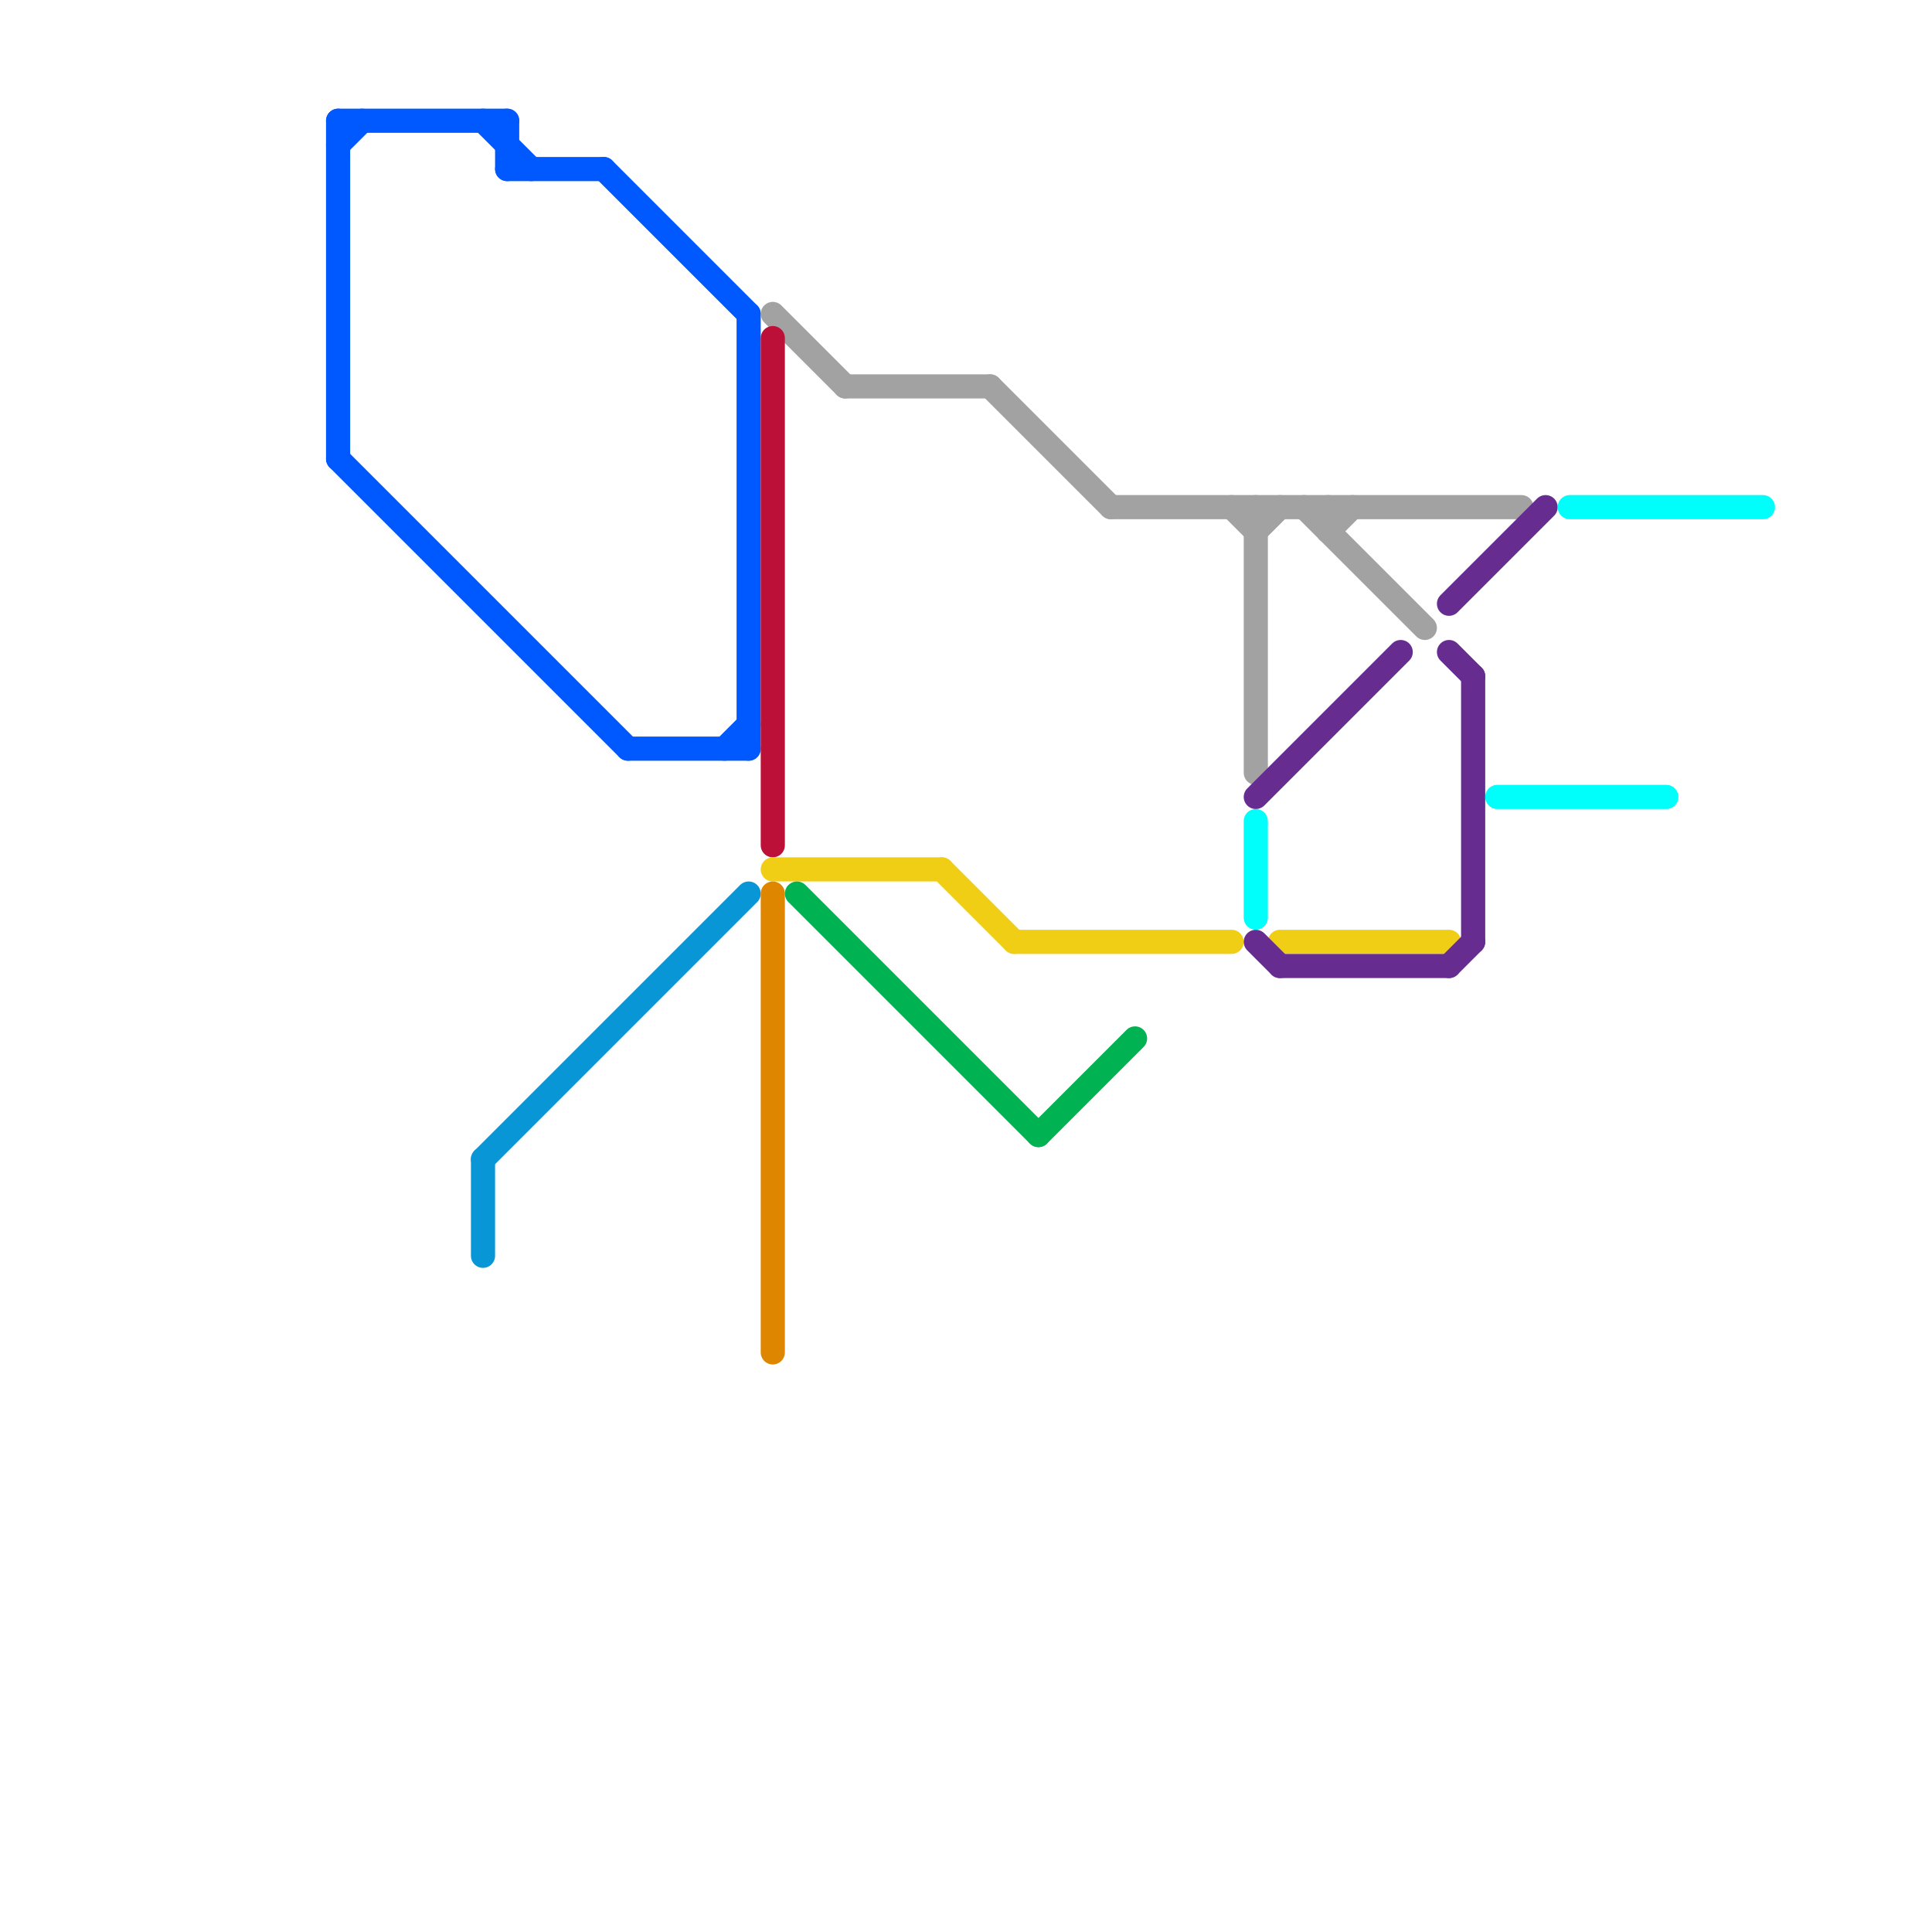 
<svg version="1.1" xmlns="http://www.w3.org/2000/svg" viewBox="0 0 80 80">
<style>text { font: 1px Helvetica; font-weight: 600; white-space: pre; dominant-baseline: central; } line { stroke-width: 1; fill: none; stroke-linecap: round; stroke-linejoin: round; } .c0 { stroke: #0059ff } .c1 { stroke: #0896d7 } .c2 { stroke: #a2a2a2 } .c3 { stroke: #bd1038 } .c4 { stroke: #f0ce15 } .c5 { stroke: #df8600 } .c6 { stroke: #00b251 } .c7 { stroke: #662c90 } .c8 { stroke: #00fffb }</style><defs><g id="wm-xf"><circle r="1.2" fill="#000"/><circle r="0.9" fill="#fff"/><circle r="0.6" fill="#000"/><circle r="0.3" fill="#fff"/></g><g id="wm"><circle r="0.6" fill="#000"/><circle r="0.3" fill="#fff"/></g></defs><line class="c0" x1="26" y1="31" x2="31" y2="31"/><line class="c0" x1="14" y1="19" x2="26" y2="31"/><line class="c0" x1="21" y1="7" x2="25" y2="7"/><line class="c0" x1="14" y1="6" x2="15" y2="5"/><line class="c0" x1="30" y1="31" x2="31" y2="30"/><line class="c0" x1="25" y1="7" x2="31" y2="13"/><line class="c0" x1="14" y1="5" x2="14" y2="19"/><line class="c0" x1="31" y1="13" x2="31" y2="31"/><line class="c0" x1="14" y1="5" x2="21" y2="5"/><line class="c0" x1="21" y1="5" x2="21" y2="7"/><line class="c0" x1="20" y1="5" x2="22" y2="7"/><line class="c1" x1="20" y1="48" x2="20" y2="52"/><line class="c1" x1="20" y1="48" x2="31" y2="37"/><line class="c2" x1="35" y1="16" x2="41" y2="16"/><line class="c2" x1="51" y1="21" x2="52" y2="22"/><line class="c2" x1="55" y1="21" x2="55" y2="22"/><line class="c2" x1="54" y1="21" x2="59" y2="26"/><line class="c2" x1="41" y1="16" x2="46" y2="21"/><line class="c2" x1="52" y1="22" x2="53" y2="21"/><line class="c2" x1="52" y1="21" x2="52" y2="32"/><line class="c2" x1="55" y1="22" x2="56" y2="21"/><line class="c2" x1="46" y1="21" x2="63" y2="21"/><line class="c2" x1="32" y1="13" x2="35" y2="16"/><line class="c3" x1="32" y1="14" x2="32" y2="35"/><line class="c4" x1="53" y1="39" x2="60" y2="39"/><line class="c4" x1="42" y1="39" x2="51" y2="39"/><line class="c4" x1="39" y1="36" x2="42" y2="39"/><line class="c4" x1="32" y1="36" x2="39" y2="36"/><line class="c5" x1="32" y1="37" x2="32" y2="56"/><line class="c6" x1="43" y1="47" x2="47" y2="43"/><line class="c6" x1="33" y1="37" x2="43" y2="47"/><line class="c7" x1="60" y1="40" x2="61" y2="39"/><line class="c7" x1="61" y1="28" x2="61" y2="39"/><line class="c7" x1="60" y1="27" x2="61" y2="28"/><line class="c7" x1="53" y1="40" x2="60" y2="40"/><line class="c7" x1="52" y1="39" x2="53" y2="40"/><line class="c7" x1="52" y1="33" x2="58" y2="27"/><line class="c7" x1="60" y1="25" x2="64" y2="21"/><line class="c8" x1="65" y1="21" x2="73" y2="21"/><line class="c8" x1="62" y1="33" x2="69" y2="33"/><line class="c8" x1="52" y1="34" x2="52" y2="38"/>
</svg>
